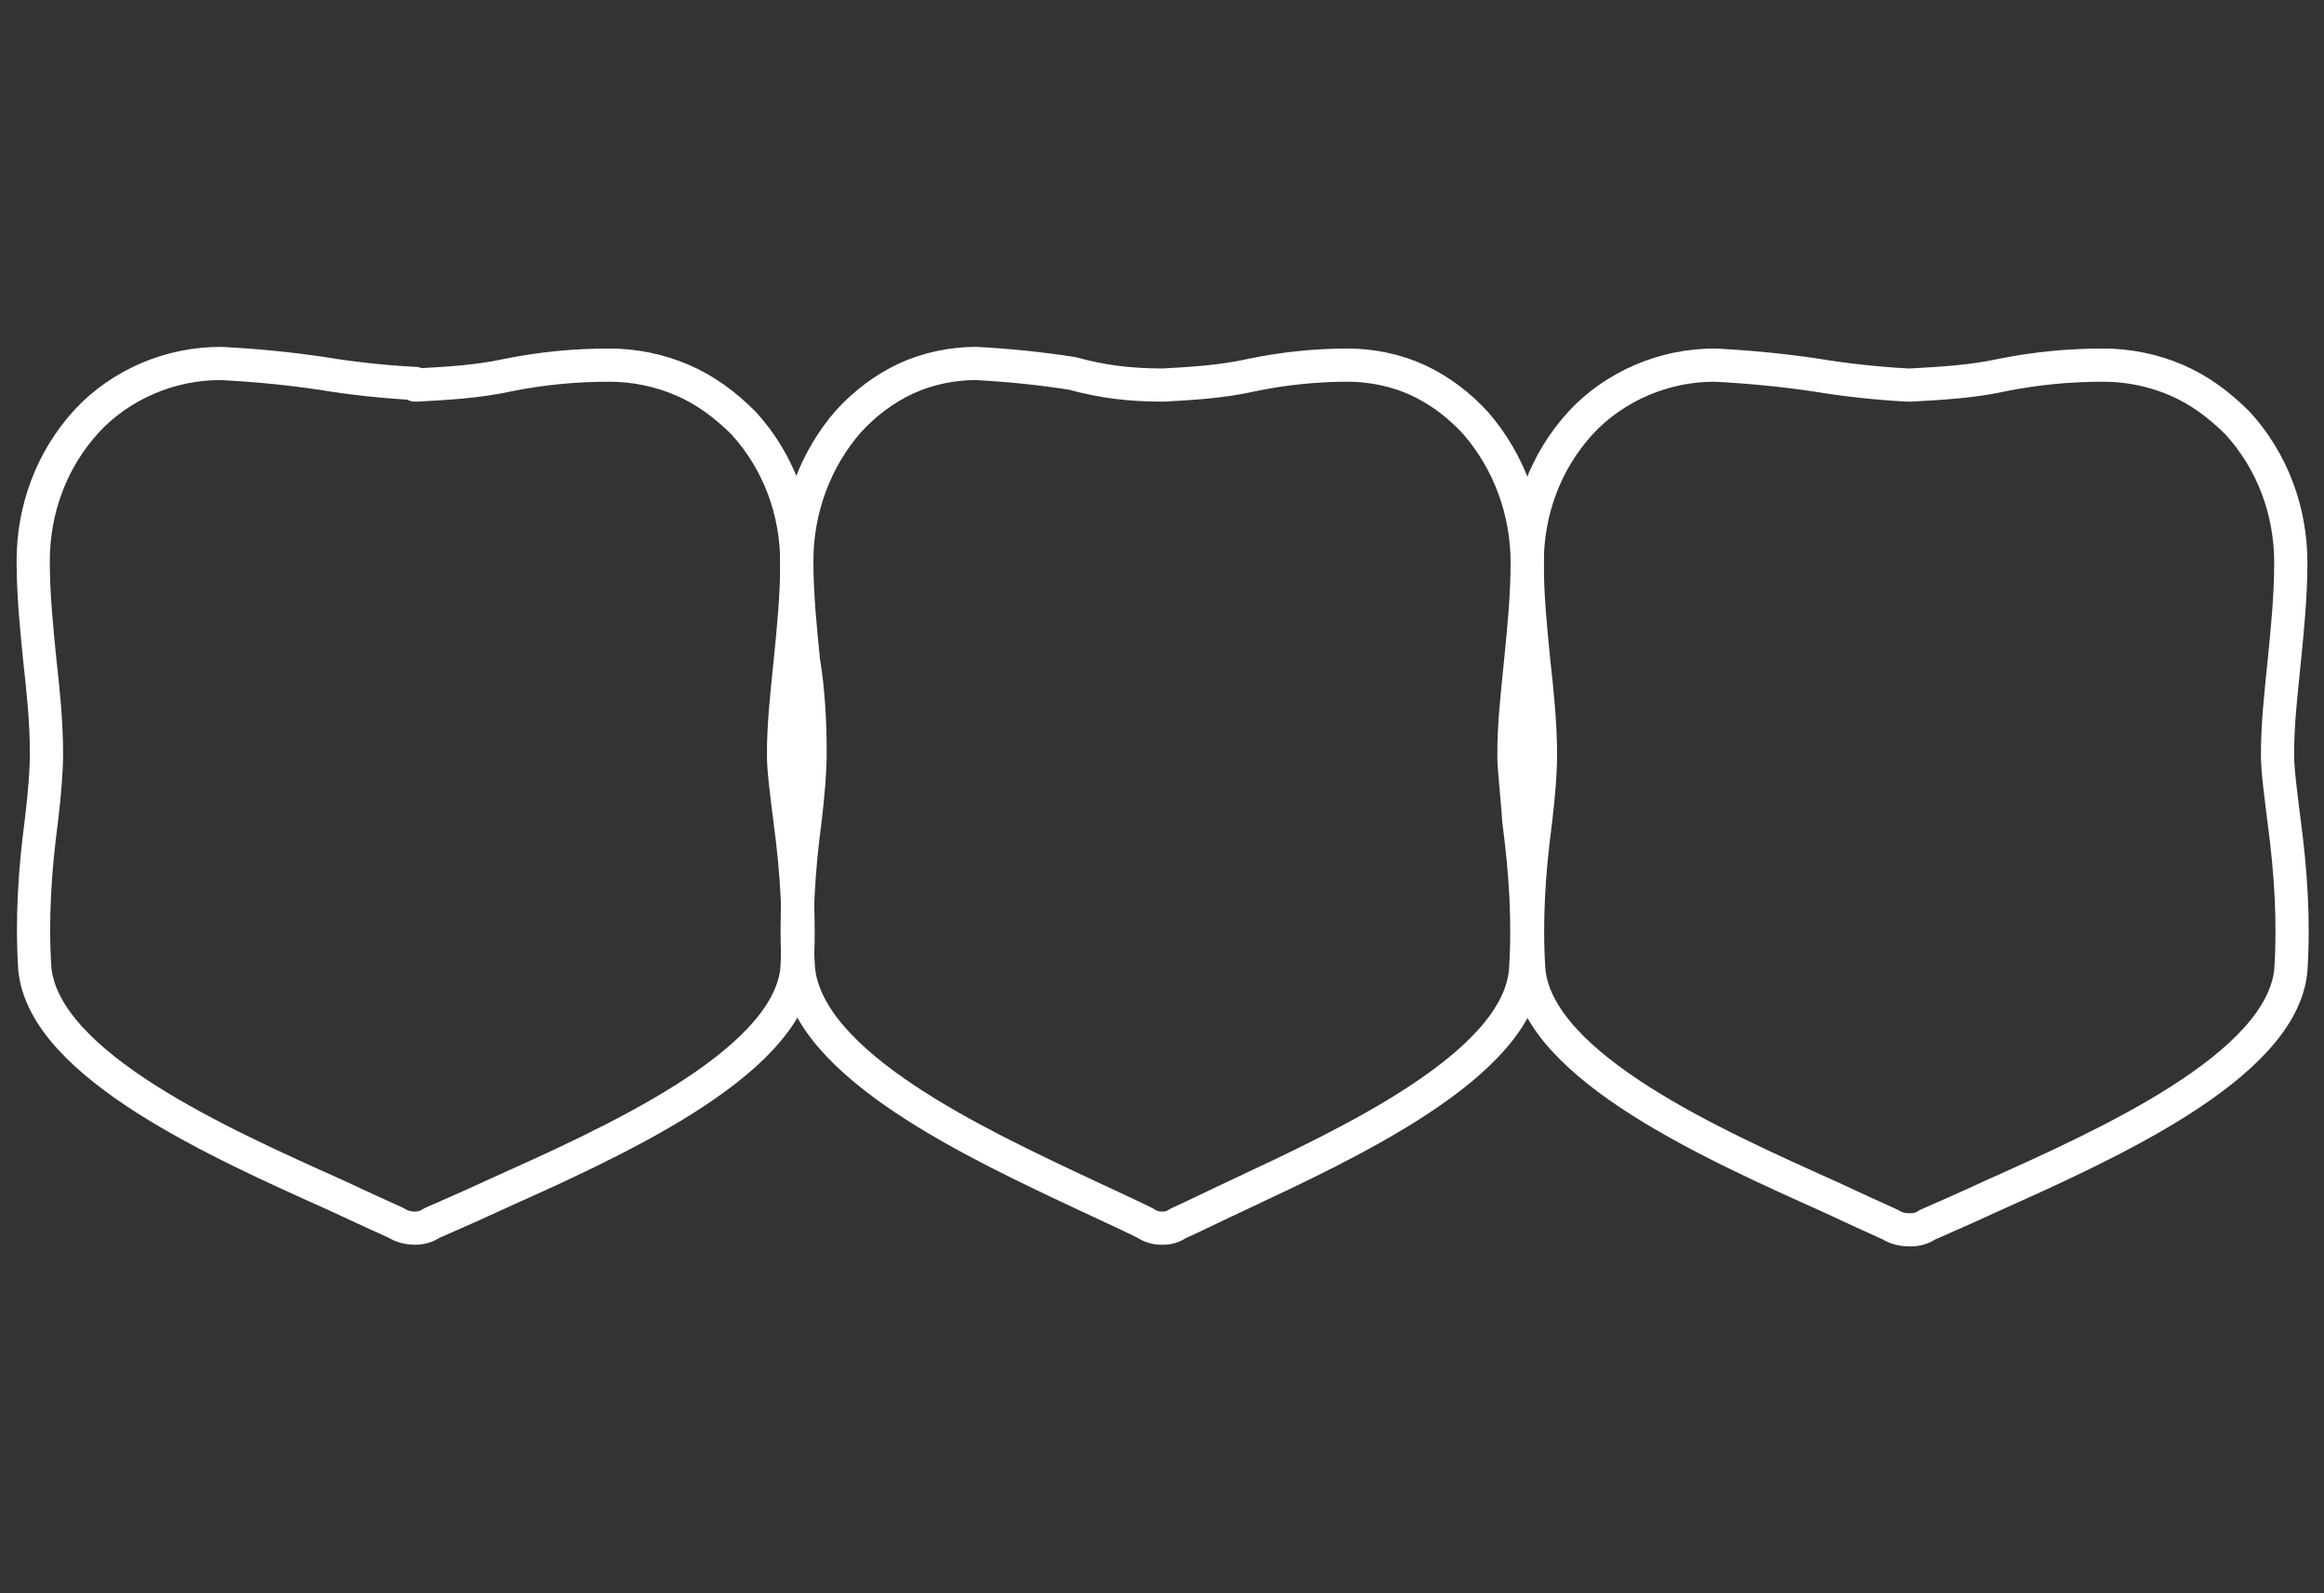 <?xml version="1.0" encoding="UTF-8"?> <!-- Generator: Adobe Illustrator 25.4.1, SVG Export Plug-In . SVG Version: 6.00 Build 0) --> <svg xmlns="http://www.w3.org/2000/svg" xmlns:xlink="http://www.w3.org/1999/xlink" id="Слой_1" x="0px" y="0px" viewBox="0 0 140 96" style="enable-background:new 0 0 140 96;" xml:space="preserve"><rect x="0" y="0" width="140" height="96" fill="#333333" stroke="none"/> <style type="text/css"> .st0{fill:none;stroke:#FFFFFF;stroke-width:2;stroke-linejoin:round;} </style> <path class="st0" d="M25,23.2h0.1c1.8-0.1,3.7-0.2,5.5-0.6c2-0.4,4-0.6,6.1-0.6c1.5,0,3,0.3,4.4,0.9c1.4,0.6,2.6,1.5,3.7,2.6 c2.1,2.3,3.2,5.3,3.2,8.4c0,2-0.2,4-0.4,6c-0.2,2-0.4,3.7-0.4,5.6c0,0.9,0.2,2.4,0.4,4c0.4,3,0.6,6,0.4,9 C47.3,64.2,36.7,68.9,29.8,72c-1.5,0.7-2.9,1.3-3.8,1.7c-0.3,0.2-0.6,0.3-1,0.3H25c-0.4,0-0.8-0.1-1.1-0.3c-0.9-0.4-2.2-1-3.7-1.7 c-6.9-3.1-17.5-7.8-18.1-13.6c-0.2-3,0-6,0.4-9c0.2-1.7,0.3-3,0.3-4c0-1.9-0.2-3.8-0.4-5.6c-0.2-2-0.4-4-0.4-6 c0-3.1,1.1-6.1,3.2-8.4c1-1.1,2.3-2,3.7-2.6c1.4-0.6,2.9-0.9,4.4-0.9c2,0.1,4.1,0.3,6.1,0.6c1.8,0.3,3.7,0.5,5.5,0.6H25z"></path> <path class="st0" d="M70,23.2h0.1c1.8-0.1,3.5-0.2,5.3-0.6c1.9-0.4,3.9-0.6,5.8-0.6c1.4,0,2.9,0.3,4.2,0.9c1.3,0.6,2.5,1.5,3.5,2.6 c2,2.3,3.1,5.3,3.1,8.4c0,2-0.2,4-0.4,6c-0.2,2-0.4,3.7-0.4,5.6c0,0.9,0.2,2.4,0.3,4c0.4,3,0.6,6,0.4,9C91.4,64.2,81.2,68.9,74.6,72 c-1.5,0.7-2.7,1.3-3.6,1.7c-0.3,0.2-0.6,0.3-0.9,0.3H70c-0.4,0-0.7-0.1-1-0.3c-0.8-0.4-2.1-1-3.6-1.7c-6.6-3.1-16.7-7.8-17.3-13.6 c-0.2-3,0-6,0.4-9c0.2-1.7,0.3-3,0.3-4c0-1.9-0.1-3.8-0.4-5.6c-0.2-2-0.4-4-0.4-6c0-3.1,1.1-6.1,3.1-8.4c1-1.1,2.2-2,3.5-2.6 c1.3-0.6,2.8-0.9,4.2-0.9c1.9,0.1,3.9,0.3,5.8,0.6C66.4,23,68.1,23.2,70,23.2L70,23.2z"></path> <path class="st0" d="M115,23.2h0.1c1.8-0.1,3.7-0.2,5.5-0.6c2-0.4,4-0.6,6.1-0.6c1.5,0,3,0.3,4.4,0.9c1.4,0.6,2.6,1.5,3.7,2.6 c2.1,2.3,3.2,5.3,3.2,8.4c0,2-0.2,4-0.4,6c-0.2,2-0.4,3.7-0.4,5.6c0,0.9,0.2,2.4,0.4,4c0.4,3,0.6,6,0.4,9 c-0.6,5.8-11.2,10.5-18.1,13.6c-1.5,0.7-2.9,1.3-3.8,1.7c-0.3,0.2-0.6,0.3-1,0.3H115c-0.4,0-0.8-0.1-1.1-0.3c-0.9-0.4-2.2-1-3.7-1.7 c-6.9-3.1-17.5-7.8-18.1-13.6c-0.2-3,0-6,0.4-9c0.2-1.7,0.3-3,0.3-4c0-1.9-0.2-3.8-0.4-5.6c-0.2-2-0.4-4-0.4-6 c0-3.1,1.1-6.1,3.2-8.4c1-1.1,2.3-2,3.7-2.6c1.4-0.6,2.9-0.9,4.4-0.9c2,0.1,4.1,0.3,6.1,0.6c1.8,0.3,3.7,0.5,5.5,0.6H115z"></path> </svg> 